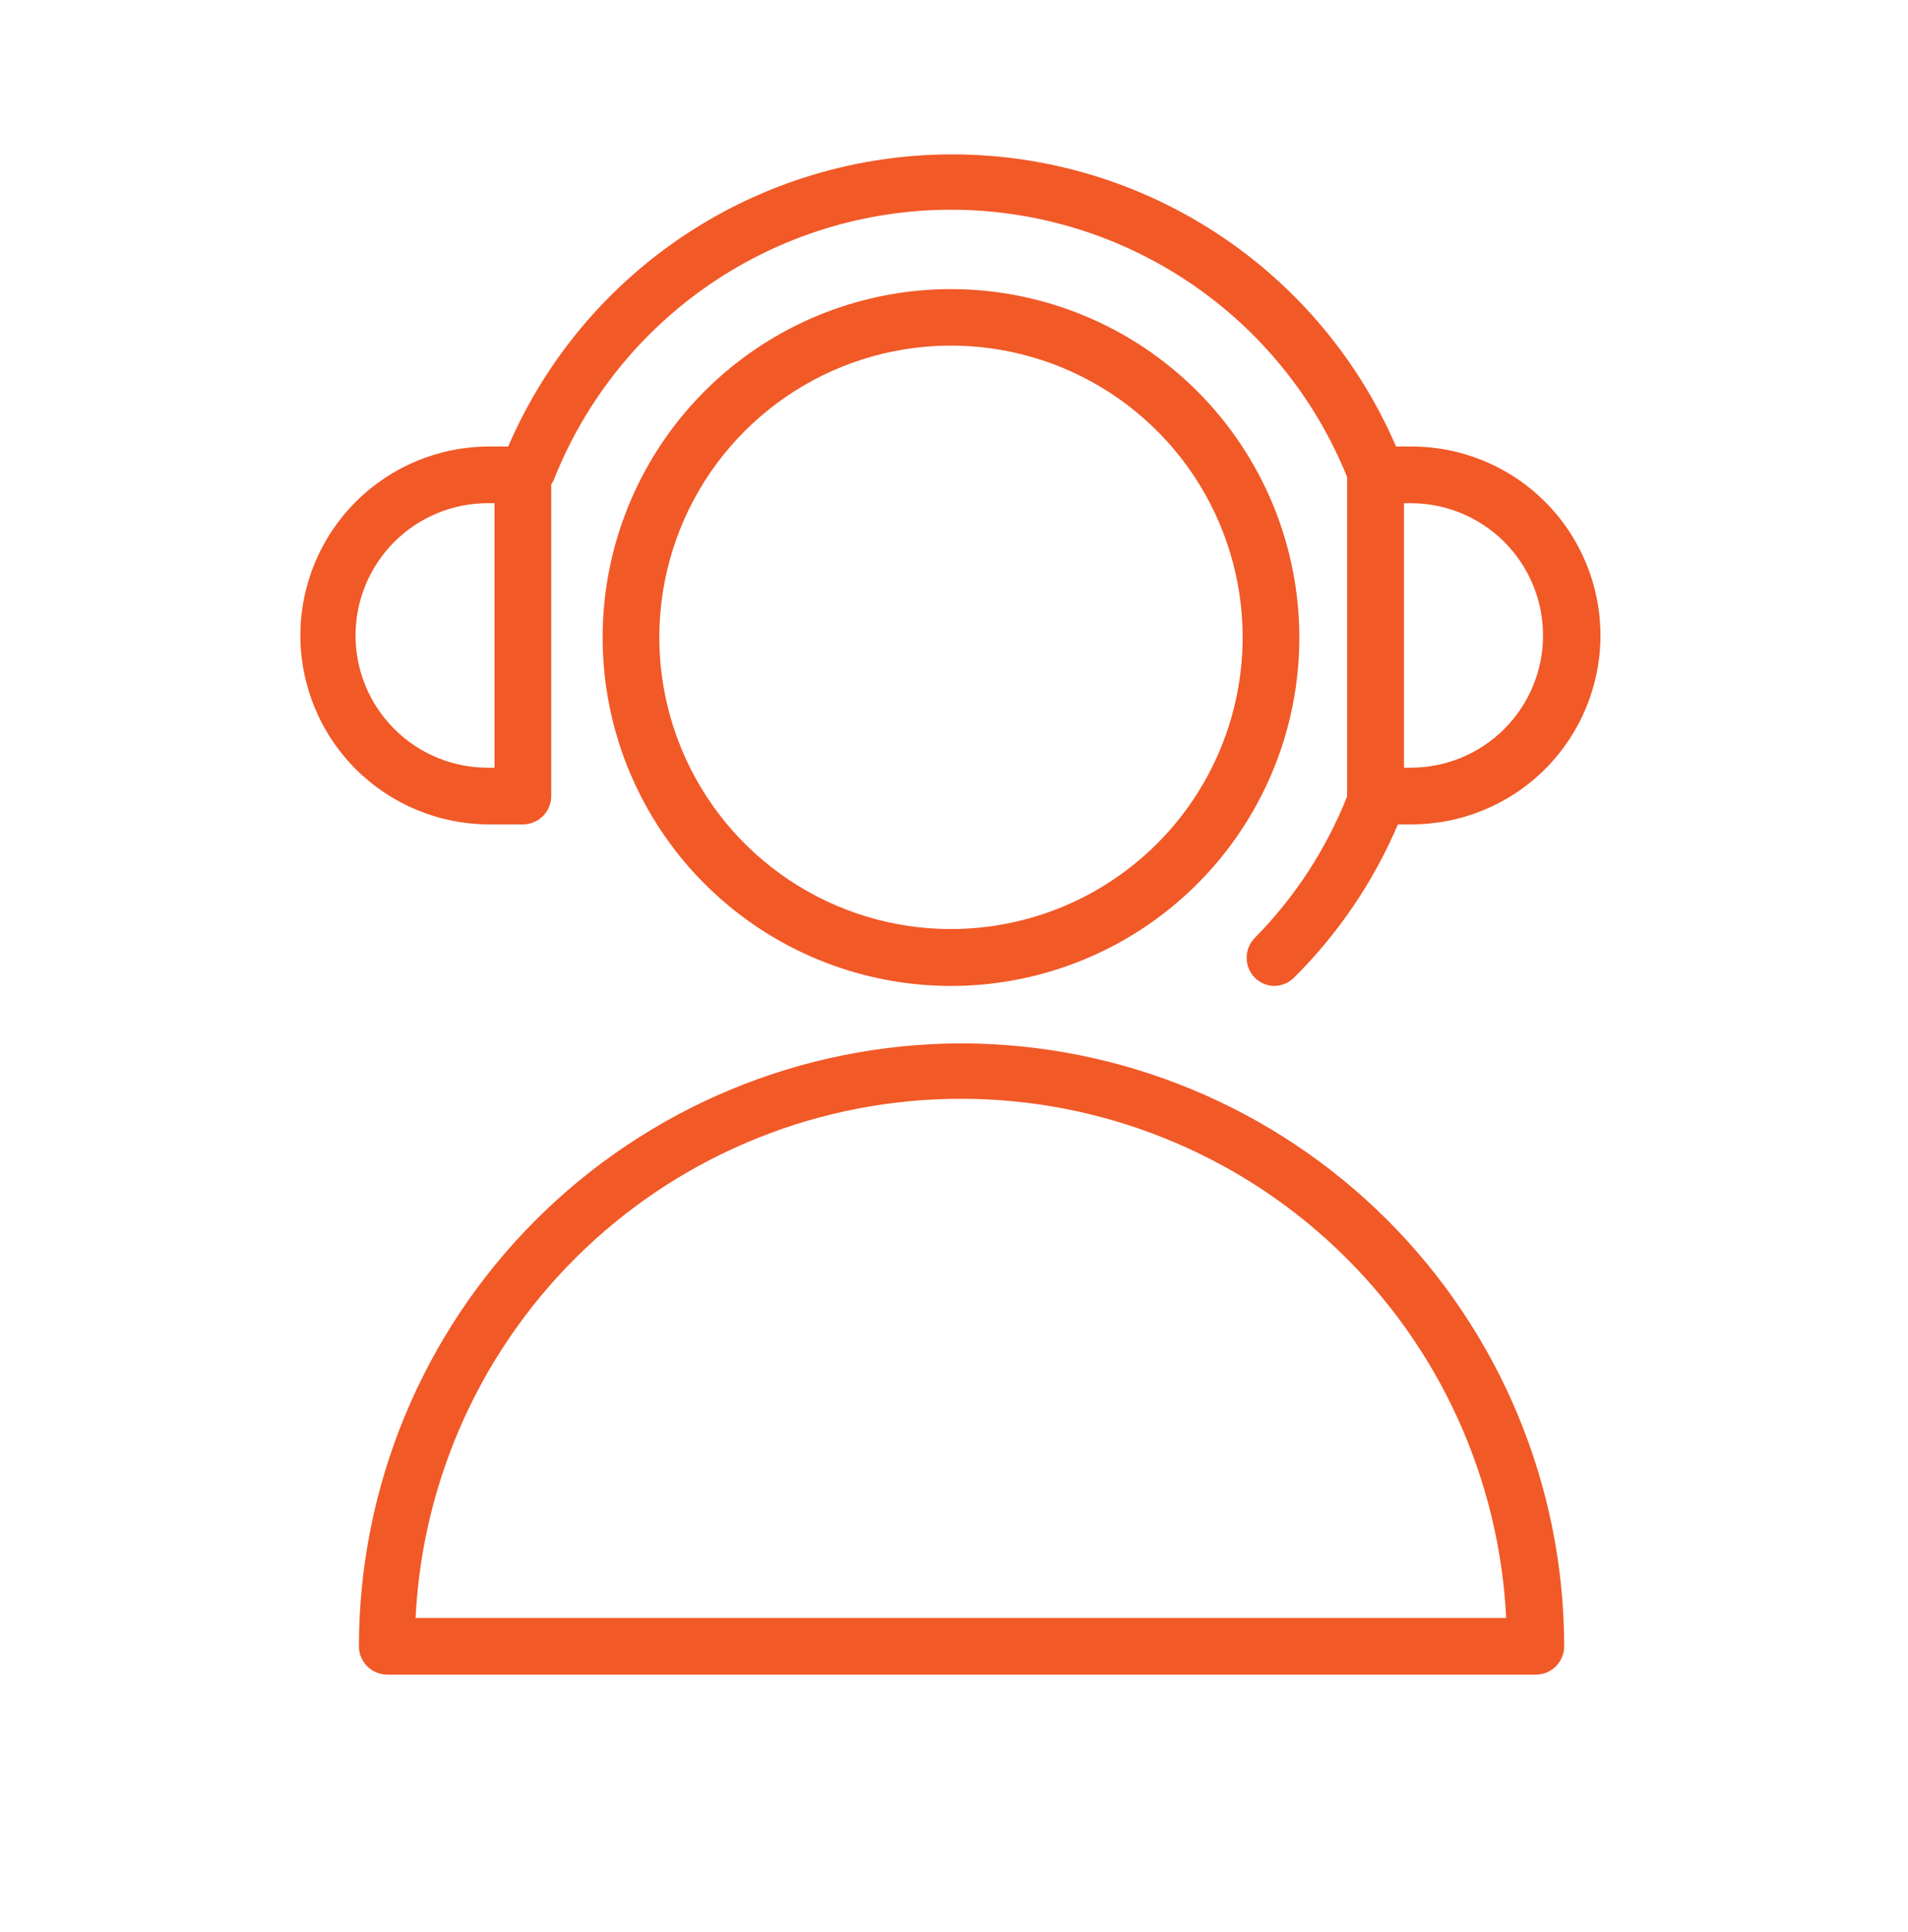 <svg width="80" height="81" viewBox="0 0 80 81" fill="none" xmlns="http://www.w3.org/2000/svg">
<path d="M40.3 43.74C33.603 43.752 27.184 46.42 22.45 51.158C17.717 55.896 15.055 62.318 15.049 69.015C15.049 69.33 15.174 69.632 15.397 69.855C15.62 70.078 15.922 70.203 16.237 70.203H64.395C64.71 70.203 65.013 70.078 65.236 69.855C65.458 69.632 65.584 69.33 65.584 69.015C65.577 62.312 62.911 55.886 58.171 51.147C53.43 46.408 47.003 43.744 40.3 43.74ZM17.425 67.827C17.714 61.958 20.249 56.425 24.505 52.373C28.761 48.322 34.412 46.062 40.288 46.062C46.164 46.062 51.816 48.322 56.072 52.373C60.328 56.425 62.863 61.958 63.152 67.827H17.425Z" fill="#F15927"/>
<path d="M39.881 12.12C36.992 12.118 34.167 12.974 31.764 14.578C29.361 16.182 27.487 18.463 26.381 21.133C25.274 23.802 24.985 26.739 25.548 29.573C26.111 32.407 27.502 35.01 29.546 37.053C31.589 39.097 34.192 40.488 37.026 41.051C39.86 41.615 42.797 41.325 45.467 40.218C48.136 39.112 50.417 37.238 52.021 34.835C53.626 32.432 54.481 29.607 54.48 26.718C54.475 22.847 52.936 19.137 50.199 16.4C47.462 13.663 43.752 12.124 39.881 12.12ZM39.881 38.947C37.462 38.949 35.097 38.233 33.085 36.89C31.073 35.547 29.504 33.638 28.577 31.403C27.65 29.169 27.407 26.709 27.878 24.337C28.349 21.964 29.513 19.784 31.223 18.073C32.933 16.362 35.112 15.196 37.485 14.723C39.857 14.251 42.317 14.493 44.552 15.418C46.787 16.343 48.697 17.911 50.042 19.922C51.386 21.934 52.103 24.299 52.103 26.718C52.101 29.959 50.813 33.067 48.522 35.36C46.23 37.653 43.123 38.943 39.881 38.947Z" fill="#F15927"/>
<path d="M21.924 34.559C22.24 34.559 22.542 34.434 22.765 34.212C22.987 33.989 23.113 33.687 23.113 33.371V20.302C23.153 20.248 23.187 20.189 23.215 20.128C24.53 16.796 26.814 13.935 29.771 11.914C32.729 9.893 36.224 8.806 39.806 8.792C43.388 8.779 46.892 9.84 49.865 11.838C52.837 13.836 55.143 16.679 56.483 20.001V33.387C55.604 35.601 54.29 37.616 52.617 39.312C52.395 39.535 52.27 39.837 52.27 40.152C52.27 40.467 52.395 40.769 52.617 40.991C52.829 41.201 53.112 41.323 53.41 41.332C53.567 41.332 53.723 41.302 53.868 41.242C54.014 41.182 54.146 41.094 54.257 40.983C56.11 39.143 57.589 36.962 58.614 34.559H59.184C61.285 34.559 63.299 33.725 64.785 32.24C66.27 30.754 67.105 28.739 67.105 26.639C67.105 24.538 66.27 22.523 64.785 21.038C63.299 19.552 61.285 18.718 59.184 18.718H58.534C56.967 15.082 54.369 11.984 51.061 9.808C47.753 7.631 43.88 6.472 39.92 6.472C35.961 6.472 32.088 7.631 28.78 9.808C25.472 11.984 22.874 15.082 21.307 18.718H20.515C18.414 18.718 16.399 19.552 14.914 21.038C13.428 22.523 12.594 24.538 12.594 26.639C12.594 28.739 13.428 30.754 14.914 32.24C16.399 33.725 18.414 34.559 20.515 34.559H21.924ZM58.867 21.094H59.152C60.623 21.094 62.033 21.678 63.073 22.718C64.113 23.758 64.697 25.168 64.697 26.639C64.697 28.109 64.113 29.52 63.073 30.559C62.033 31.599 60.623 32.183 59.152 32.183H58.867V21.094ZM14.907 26.639C14.907 25.168 15.491 23.758 16.531 22.718C17.57 21.678 18.981 21.094 20.451 21.094H20.736V32.183H20.451C18.981 32.183 17.57 31.599 16.531 30.559C15.491 29.52 14.907 28.109 14.907 26.639Z" fill="#F15927"/>
</svg>
